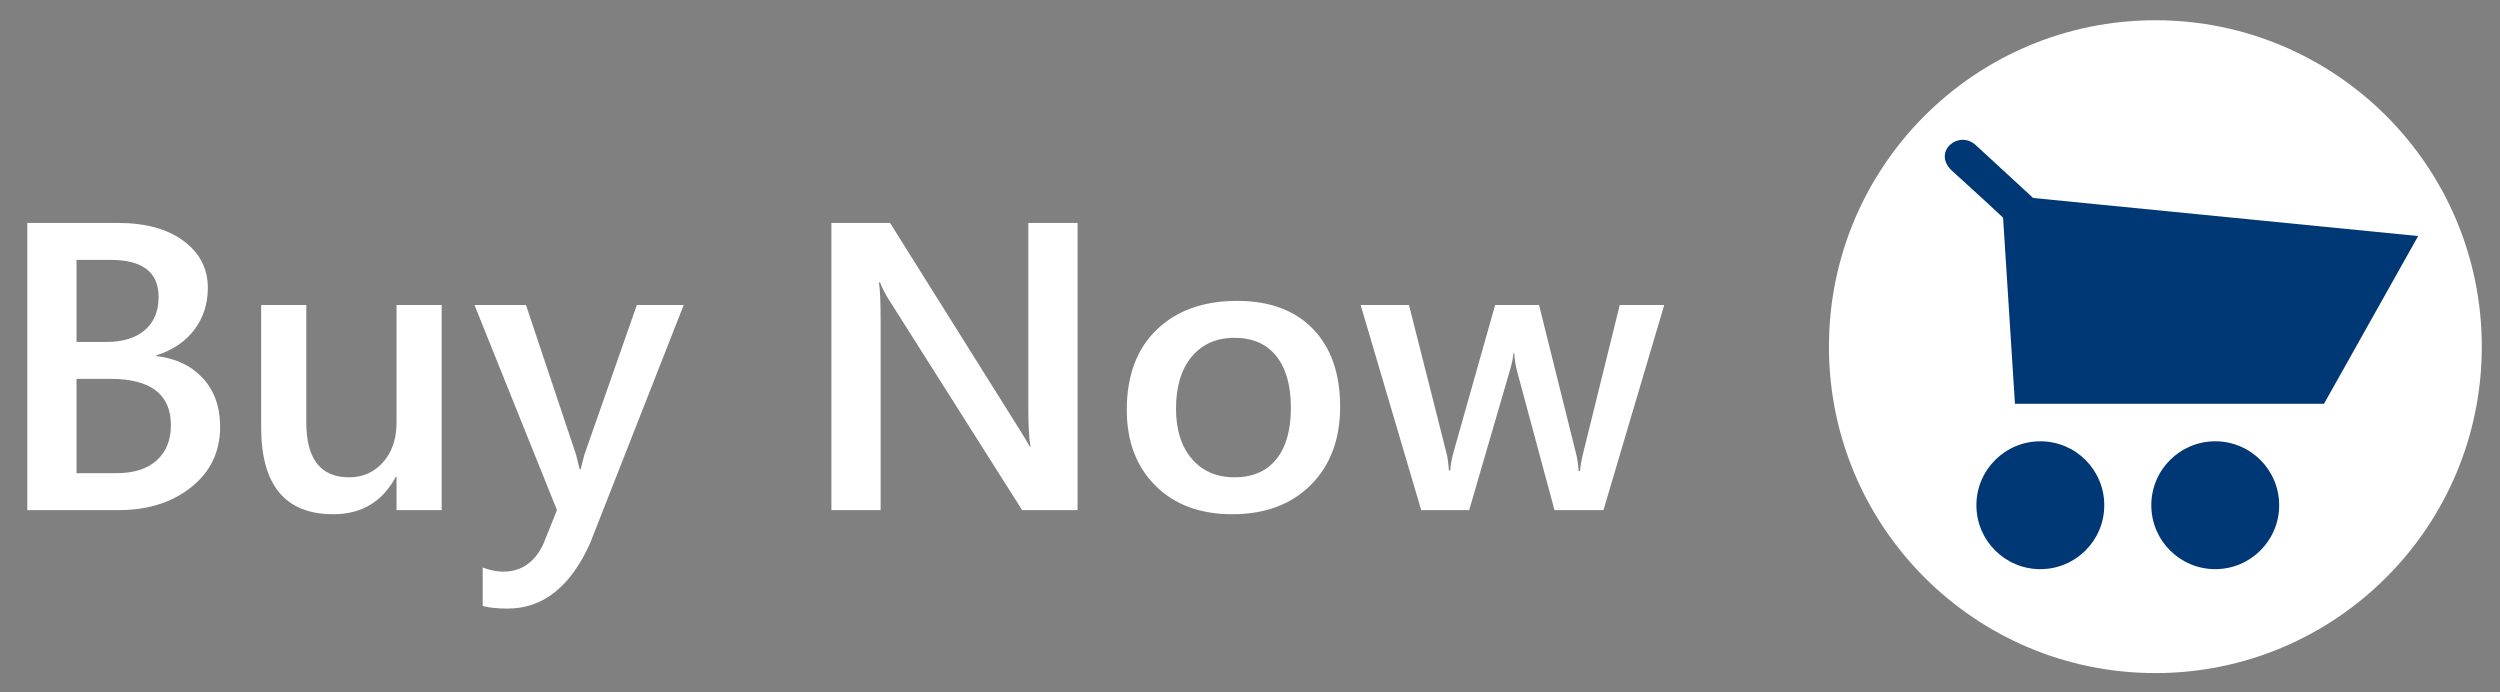 <?xml version="1.0" encoding="utf-8"?>
<!DOCTYPE svg PUBLIC "-//W3C//DTD SVG 1.1//EN" "http://www.w3.org/Graphics/SVG/1.1/DTD/svg11.dtd">
<svg xmlns="http://www.w3.org/2000/svg" xmlns:xlink="http://www.w3.org/1999/xlink" version="1.1" baseProfile="full" width="130" height="36" viewBox="0 0 130.00 36.00" enable-background="new 0 0 130.00 36.00" xml:space="preserve">
	<rect x="0" y="0" width="130.00" height="36.00" fill="#808080" stroke="none"/>
	<path fill="#FFFFFF" fill-opacity="1" stroke-width="0.2" stroke-linejoin="round" d="M 95.105,18.026C 95.105,8.652 102.704,1.053 112.079,1.053C 121.453,1.053 129.053,8.652 129.053,18.026C 129.053,27.401 121.453,35 112.079,35C 102.704,35 95.105,27.401 95.105,18.026 Z "/>
	<path fill="#003875" fill-opacity="1" stroke-width="0.2" stroke-linejoin="round" d="M 105.724,10.295L 125.744,12.274L 120.847,20.998L 104.778,20.998L 104.16,11.319C 103.434,10.627 101.466,8.847 101.459,8.84C 100.494,7.862 101.862,6.733 102.747,7.552L 105.724,10.295 Z "/>
	<path fill="#003875" fill-opacity="1" stroke-width="0.2" stroke-linejoin="round" d="M 111.868,26.272C 111.868,24.436 113.356,22.947 115.193,22.947C 117.029,22.947 118.517,24.436 118.517,26.272C 118.517,28.108 117.029,29.596 115.193,29.596C 113.356,29.596 111.868,28.108 111.868,26.272 Z "/>
	<path fill="#003875" fill-opacity="1" stroke-width="0.2" stroke-linejoin="round" d="M 102.773,26.272C 102.773,24.436 104.262,22.947 106.098,22.947C 107.934,22.947 109.422,24.436 109.422,26.272C 109.422,28.108 107.934,29.596 106.098,29.596C 104.262,29.596 102.773,28.108 102.773,26.272 Z "/>
	<g>
		<path fill="#FFFFFF" fill-opacity="1" stroke-width="0.2" stroke-linejoin="round" d="M 1.42,26.526L 1.42,11.593L 6.133,11.593C 7.571,11.593 8.709,11.905 9.548,12.53C 10.387,13.154 10.807,13.967 10.807,14.97C 10.807,15.807 10.571,16.536 10.098,17.155C 9.626,17.773 8.973,18.213 8.14,18.473L 8.14,18.516C 9.144,18.634 9.947,19.017 10.547,19.666C 11.147,20.315 11.447,21.159 11.447,22.196C 11.447,23.485 10.948,24.529 9.95,25.328C 8.952,26.127 7.692,26.526 6.17,26.526L 1.42,26.526 Z M 3.98,13.513L 3.98,17.78L 5.547,17.78C 6.389,17.78 7.049,17.576 7.528,17.168C 8.007,16.76 8.247,16.183 8.247,15.436C 8.247,14.154 7.411,13.513 5.74,13.513L 3.98,13.513 Z M 3.98,19.7L 3.98,24.606L 6.05,24.606C 6.954,24.606 7.653,24.385 8.147,23.941C 8.64,23.498 8.887,22.887 8.887,22.11C 8.887,20.503 7.836,19.7 5.733,19.7L 3.98,19.7 Z "/>
		<path fill="#FFFFFF" fill-opacity="1" stroke-width="0.2" stroke-linejoin="round" d="M 22.967,26.526L 20.62,26.526L 20.62,24.8L 20.58,24.8C 19.882,26.093 18.8,26.74 17.333,26.74C 14.831,26.74 13.58,25.231 13.58,22.213L 13.58,15.86L 15.927,15.86L 15.927,21.956C 15.927,23.865 16.669,24.82 18.153,24.82C 18.871,24.82 19.462,24.557 19.925,24.031C 20.388,23.506 20.62,22.817 20.62,21.966L 20.62,15.86L 22.967,15.86L 22.967,26.526 Z "/>
		<path fill="#FFFFFF" fill-opacity="1" stroke-width="0.2" stroke-linejoin="round" d="M 35.553,15.86L 30.683,28.253C 29.663,30.515 28.233,31.646 26.393,31.646C 25.878,31.646 25.447,31.602 25.1,31.513L 25.1,29.513C 25.491,29.655 25.846,29.726 26.163,29.726C 27.086,29.726 27.774,29.265 28.23,28.343L 28.963,26.526L 24.673,15.86L 27.35,15.86L 29.95,23.626C 29.979,23.724 30.043,23.982 30.143,24.4L 30.197,24.4C 30.232,24.24 30.296,23.988 30.387,23.646L 33.117,15.86L 35.553,15.86 Z "/>
		<path fill="#FFFFFF" fill-opacity="1" stroke-width="0.2" stroke-linejoin="round" d="M 56.033,26.526L 53.15,26.526L 46.2,15.55C 46.024,15.272 45.879,14.984 45.763,14.686L 45.703,14.686C 45.763,15.006 45.793,15.69 45.793,16.736L 45.793,26.526L 43.233,26.526L 43.233,11.593L 46.283,11.593L 53,22.31C 53.282,22.754 53.464,23.06 53.547,23.226L 53.587,23.226C 53.511,22.831 53.473,22.161 53.473,21.216L 53.473,11.593L 56.033,11.593L 56.033,26.526 Z "/>
		<path fill="#FFFFFF" fill-opacity="1" stroke-width="0.2" stroke-linejoin="round" d="M 64.07,26.74C 62.406,26.74 61.077,26.245 60.083,25.255C 59.09,24.265 58.593,22.952 58.593,21.316C 58.593,19.536 59.111,18.146 60.147,17.146C 61.182,16.146 62.578,15.646 64.333,15.646C 66.02,15.646 67.334,16.132 68.275,17.105C 69.216,18.077 69.687,19.426 69.687,21.153C 69.687,22.842 69.179,24.195 68.165,25.213C 67.151,26.231 65.786,26.74 64.07,26.74 Z M 64.193,17.566C 63.256,17.566 62.514,17.893 61.97,18.546C 61.426,19.2 61.153,20.101 61.153,21.25C 61.153,22.356 61.429,23.228 61.98,23.865C 62.531,24.501 63.269,24.82 64.193,24.82C 65.136,24.82 65.86,24.507 66.367,23.881C 66.873,23.256 67.127,22.365 67.127,21.21C 67.127,20.047 66.873,19.15 66.367,18.516C 65.86,17.883 65.136,17.566 64.193,17.566 Z "/>
		<path fill="#FFFFFF" fill-opacity="1" stroke-width="0.2" stroke-linejoin="round" d="M 86.54,15.86L 83.38,26.526L 80.833,26.526L 78.887,19.296C 78.811,19.018 78.762,18.706 78.74,18.36L 78.7,18.36C 78.684,18.595 78.621,18.901 78.51,19.276L 76.397,26.526L 73.903,26.526L 70.753,15.86L 73.267,15.86L 75.213,23.546C 75.276,23.775 75.318,24.081 75.34,24.463L 75.413,24.463C 75.433,24.172 75.489,23.86 75.58,23.526L 77.747,15.86L 80.03,15.86L 81.953,23.58C 82.018,23.822 82.063,24.127 82.09,24.496L 82.163,24.496C 82.179,24.238 82.231,23.933 82.32,23.58L 84.227,15.86L 86.54,15.86 Z "/>
	</g>
</svg>
